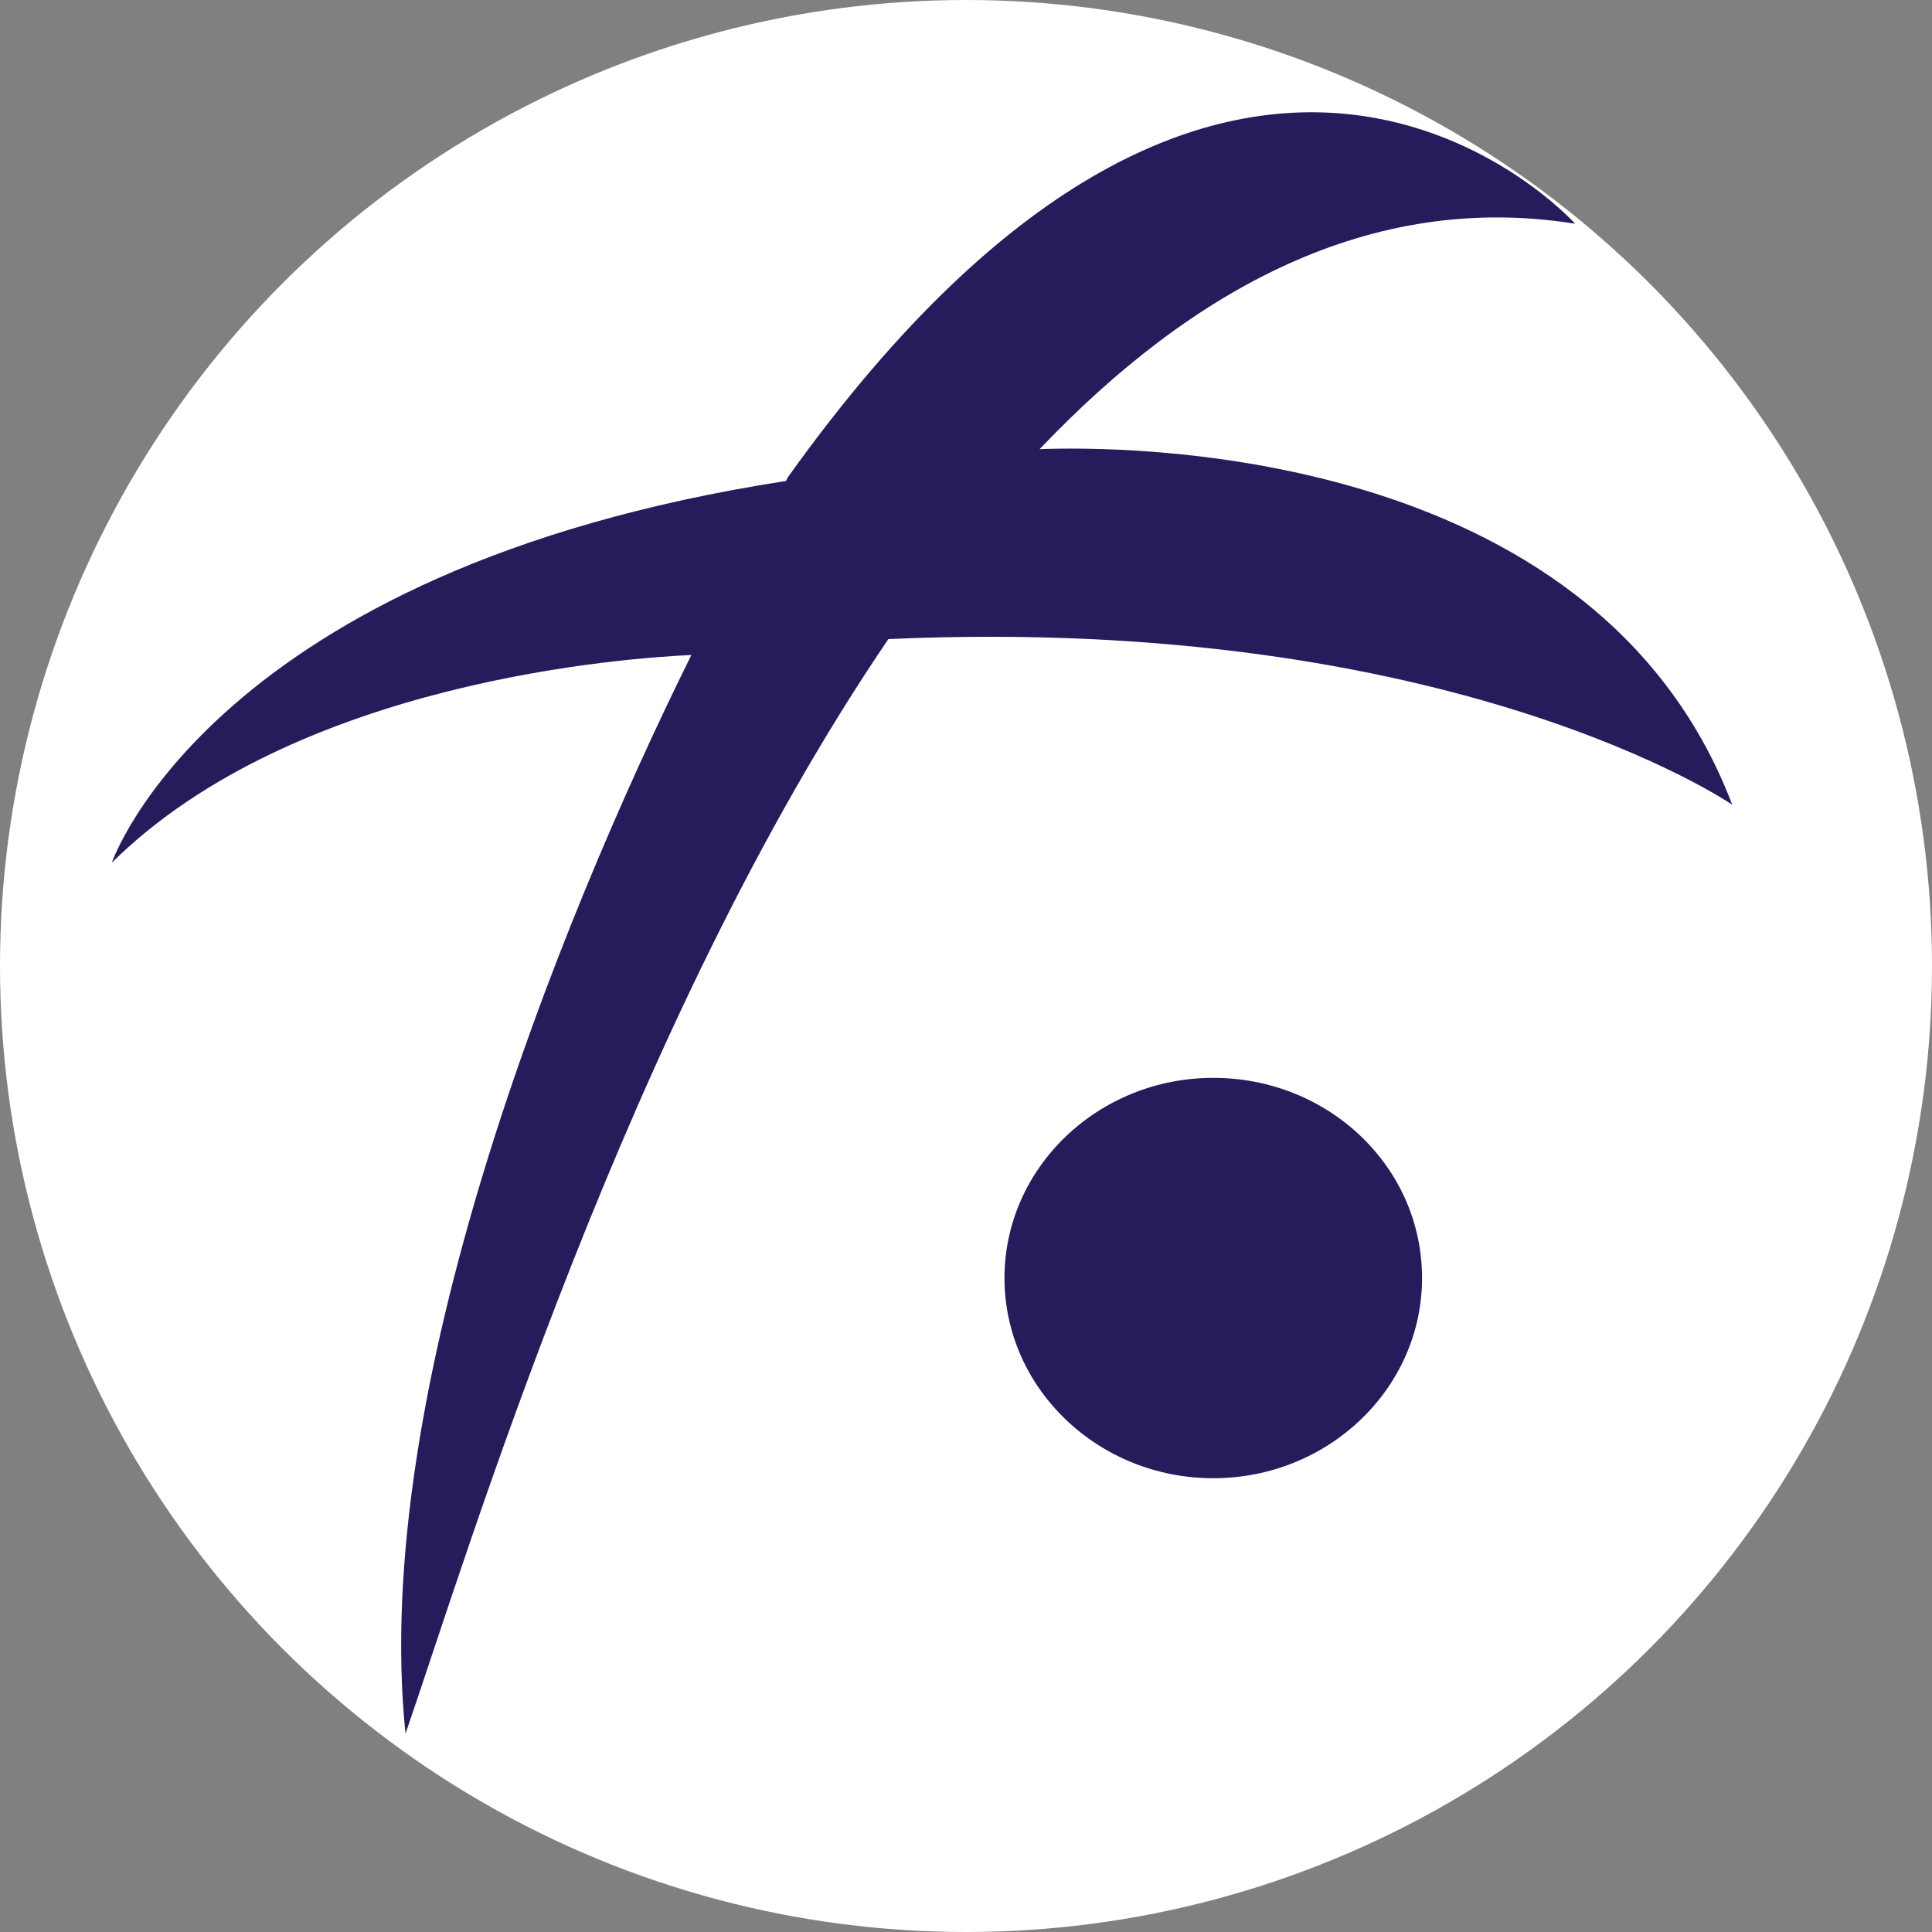 <svg id="ejT7lvsWoXq1" xmlns="http://www.w3.org/2000/svg" xmlns:xlink="http://www.w3.org/1999/xlink" viewBox="0 0 31 31" shape-rendering="geometricPrecision" text-rendering="geometricPrecision"><rect x="0" y="0" width="31" height="31" fill="#808080" stroke="none"/><g transform="translate(-1-.5)"><circle r="15.5" transform="translate(16.5 16)" fill="#fff"/><path d="M15.523,12.248c-3.597,5.409-5.806,12.921-6.668,15.474-.485-4.814,2.075-11.374,3.947-15.249-.862.04-5.456.357-8.002,2.936c0,0,1.374-4.14,9.308-5.396l.027-.053c6.21-8.901,10.871-3.584,10.871-3.584-2.829-.463-5.294.926-7.395,3.187c1.024-.04,7.651-.119,9.564,5.026c0,0-3.839-2.698-11.652-2.341Zm4.486,6.203c-1.59,0-2.883,1.27-2.883,2.83s1.293,2.83,2.883,2.83s2.883-1.27,2.883-2.83c0-1.574-1.293-2.83-2.883-2.83Z" transform="matrix(1.162 0 0 1.135-2.783-3.147)" fill="#251d5b"/></g></svg>
